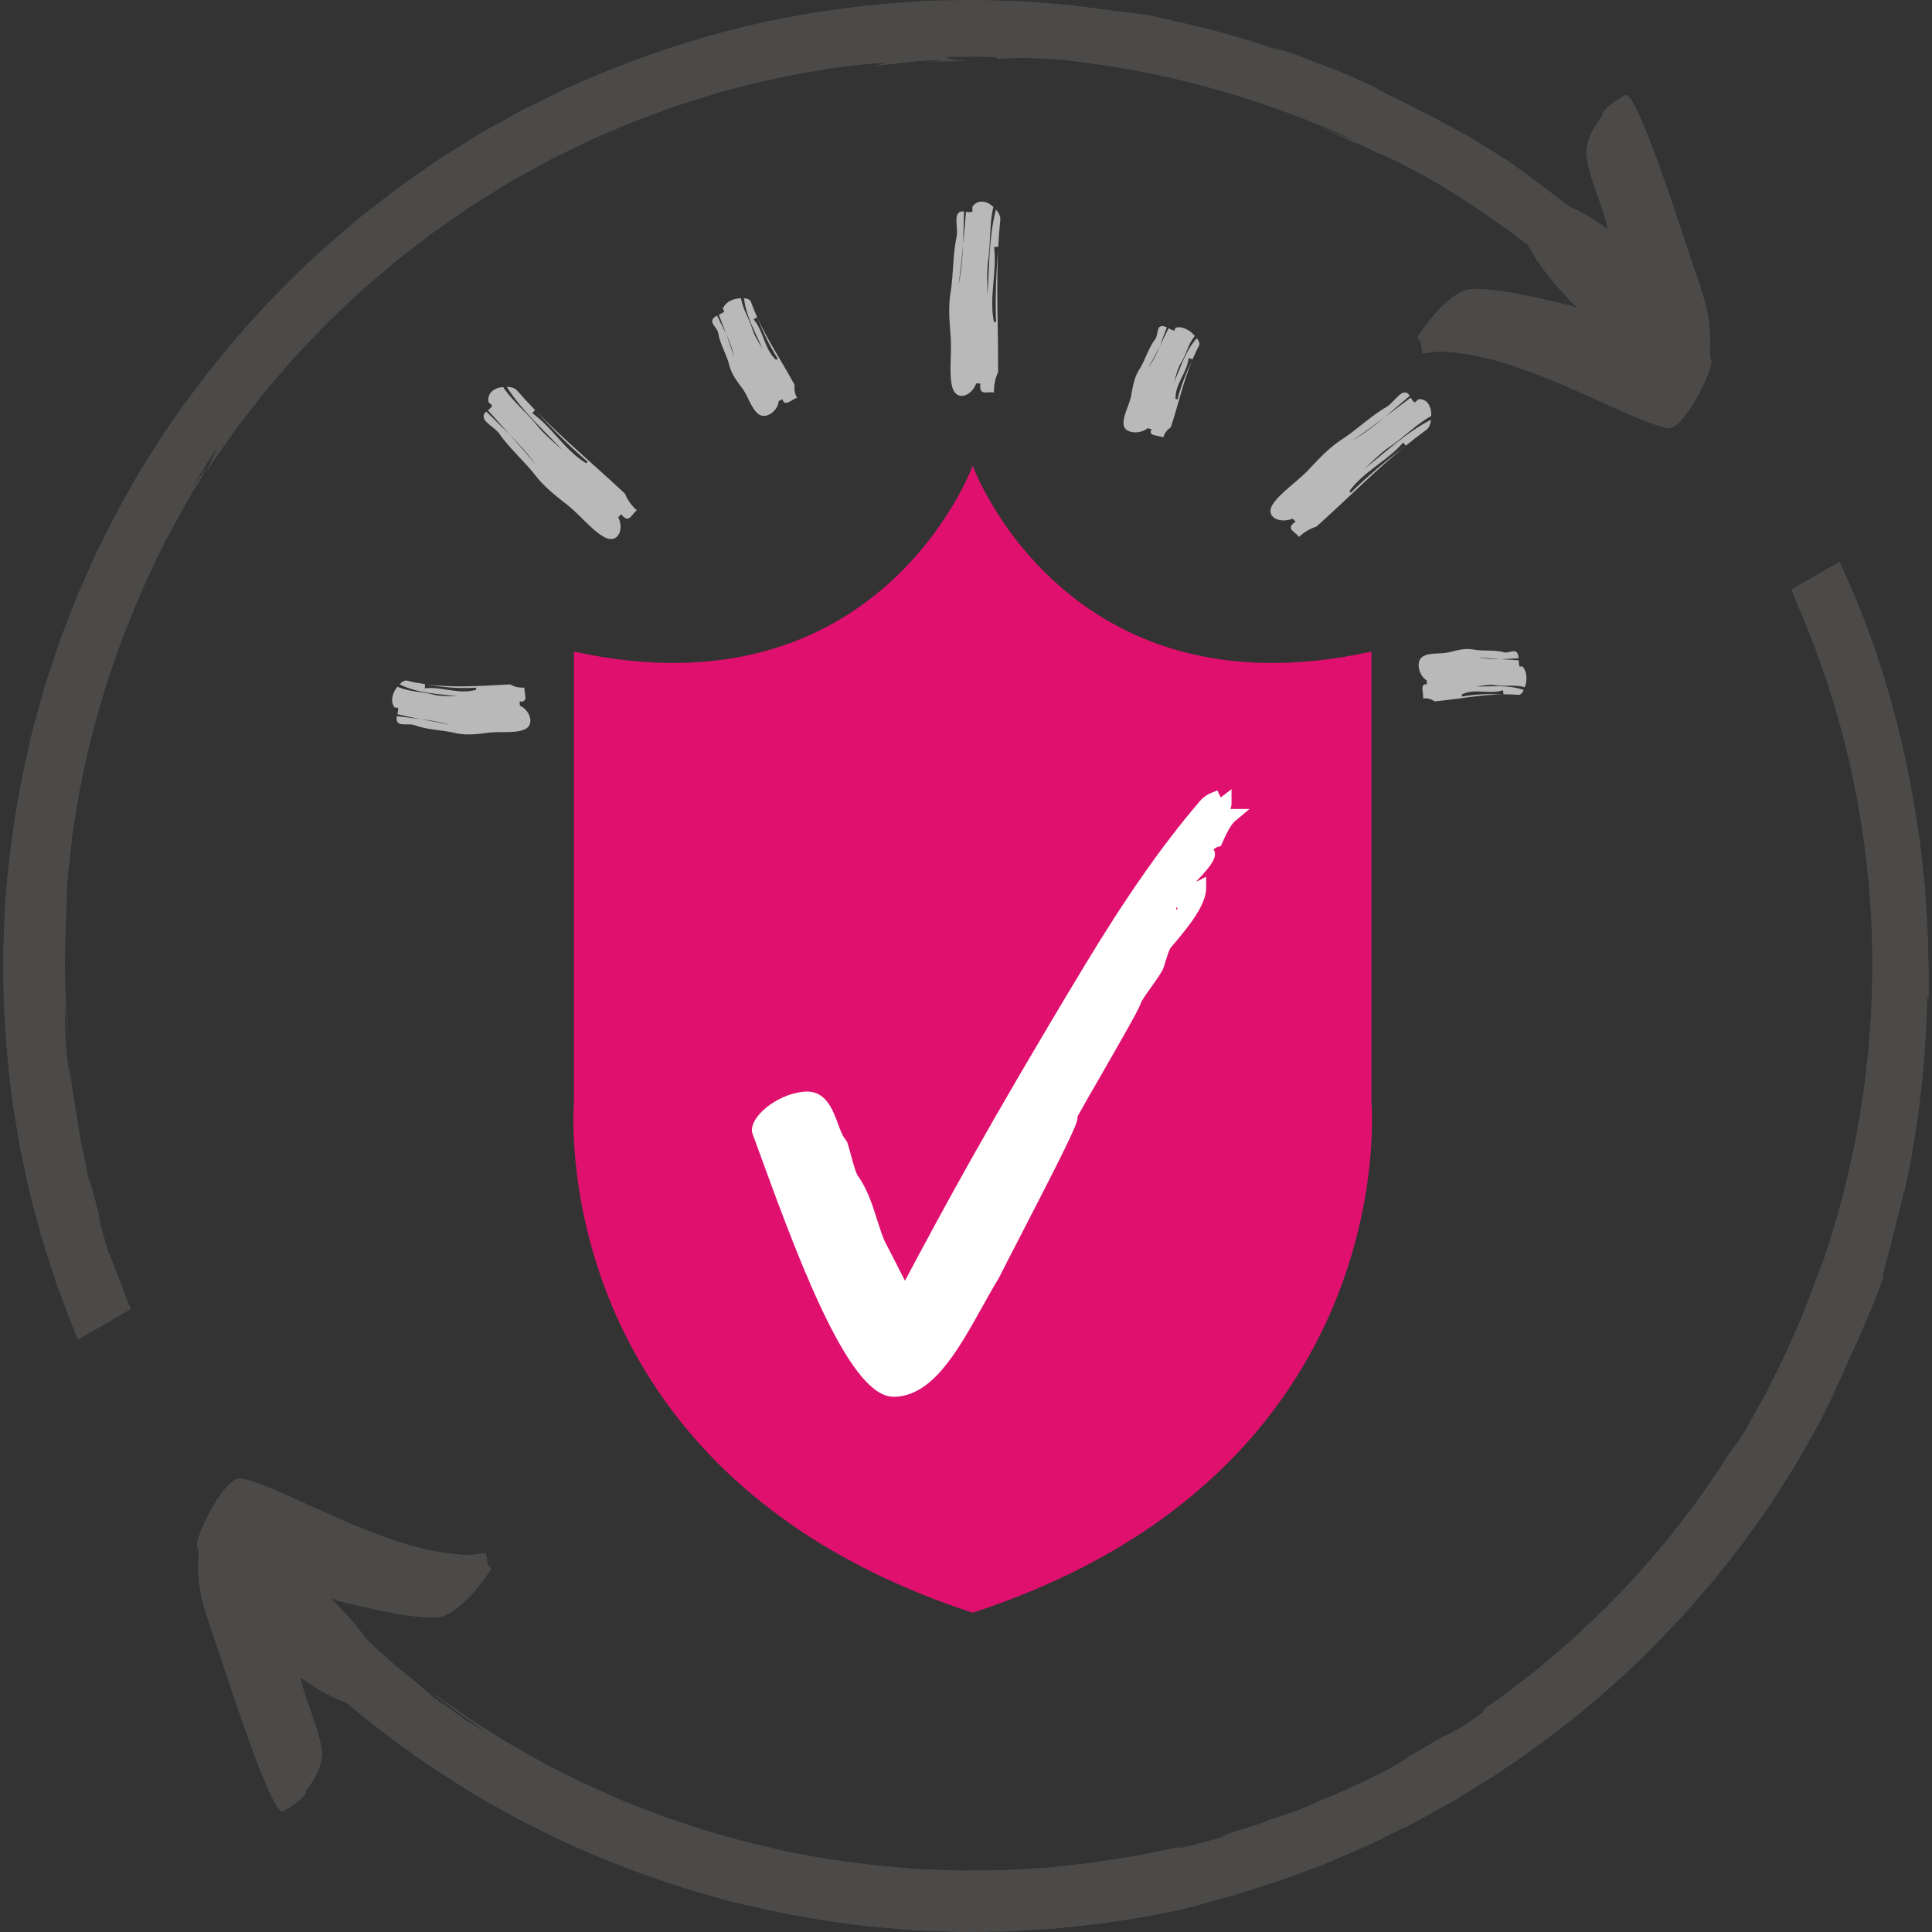 <?xml version="1.0" encoding="UTF-8"?><svg id="Layer_1" xmlns="http://www.w3.org/2000/svg" viewBox="0 0 500 500"><rect x="0" y="0" width="500" height="500" fill="#333333" stroke="none"/><defs><style>.cls-1{fill:#fff;}.cls-2{fill:#bab9b9;}.cls-3{fill:#e0106f;}.cls-4{fill:#4b4a49;}</style></defs><g><path class="cls-3" d="m354.93,285.35v-116.72c-79.32,17.44-103.2-48.1-103.2-48.1,0,0-23.87,65.53-103.19,48.1v116.72s-8.47,95.49,103.19,132.02c111.67-36.54,103.2-132.02,103.2-132.02Z"/><path class="cls-2" d="m257.09,53.59l-.17.66c-.81,4.01-.55,7.99-1.09,12.43-.54,3.11-.28,6.64-.28,9.73.51-7.34.33-15.04,2.2-22.17.63.69,1.14,1.53,1.14,2.53-.25,2.41-.43,4.77-.55,7.12-.27,0-.8.01-1.07.02.8,6.65-1.36,12.86-.03,19.51.14-.24.36-.09.54-.04v.05s0-.05,0-.05c.15.05.27.02.27-.39,0,.41-.12.44-.27.39-.25-6.55.02-12.67.55-19.22-.52,10.17,0,19.96-.03,30.38,0,.44,0,1.33,0,1.77-.81,1.75-1.08,3.52-1.08,5.29-1.34-.49-4.03,1.17-3.49-2.34-.27,0-.81-.03-1.07-.04-1.35,3.48-5.11,4.62-6.18,1.09-1.07-3.96.01-9.16-.52-13.96-.26-3.49-.53-6.98.02-10.46.81-4.8.55-10.03,1.64-14.86.27-1.76-.53-4.79.28-5.69.39-.64.96-.69,1.6-.61-.09,3.12-.15,5.07-.26,8.6-.31,3.49-.65,6.98-1.19,10.45.74-3.4,1.03-6.9,1.19-10.45.25-2.77.48-5.32.77-8.52.55.09,1.12.17,1.65-.02,0,0,0-.88,0-1.32,1.35-1.81,3.23-1.44,4.57-.61.27.23.58.48.89.73Z"/><g><path class="cls-2" d="m309.25,86.94l-.27.3c-1.45,1.9-1.9,4.17-3.18,6.42-1.05,1.53-1.42,3.56-1.97,5.27,1.76-3.88,2.95-8.2,5.92-11.39.47.61.79,1.26.62,1.8-.65,1.21-1.22,2.43-1.74,3.66-.26-.09-.75-.27-1.01-.36-.39,3.88-3.52,6.6-3.4,10.64.18-.09.36.05.52.13v.03s0-.03,0-.03c.14.07.26.09.33-.14-.07.23-.19.2-.33.14.89-3.64,2.21-6.89,3.83-10.27-2.24,5.35-3.44,10.83-5.25,16.47-.08.24-.23.72-.31.96-1.09.75-1.66,1.65-1.97,2.62-1.22-.58-4.14-.27-2.99-2.1-.26-.07-.78-.21-1.04-.27-1.93,1.62-5.82,1.47-6.22-.82-.31-2.55,1.69-5.3,2.06-8.23.39-2.1.78-4.21,1.94-6.07,1.66-2.53,2.37-5.64,4.27-8.05.57-.91.39-2.95,1.3-3.17.48-.22,1.02-.03,1.6.25-.68,1.81-.99,2.66-1.8,4.81-.92,1.89-1.87,3.76-3.02,5.59,1.33-1.72,2.23-3.62,3.02-5.59.73-1.48,1.4-2.84,2.26-4.58.49.26,1.01.51,1.54.61,0,0,.16-.49.24-.74,1.57-.51,3.24.43,4.34,1.39.21.23.45.48.7.74Z"/><path class="cls-2" d="m370.39,107.7l-.57.29c-3.38,1.98-6.07,4.77-9.6,7.25-2.58,1.61-4.95,4.12-7.18,6.14,5.61-4.41,11.04-9.58,17.3-12.75-.1.95-.38,1.89-1.09,2.53-1.87,1.36-3.67,2.75-5.42,4.18-.18-.2-.53-.61-.7-.81-4.22,4.91-10.11,7.34-13.97,12.65.27-.05.31.2.4.36l-.03.03.03-.03c.07.14.17.21.47-.06-.3.27-.39.2-.47.06,4.5-4.43,9.06-8.21,14.07-12.05-7.59,6.19-14.24,12.92-21.67,19.65-.32.28-.95.86-1.27,1.15-1.82.57-3.28,1.52-4.55,2.67-.62-1.25-3.77-2.02-.84-3.95-.19-.19-.56-.58-.75-.77-3.49,1.35-7.1-.46-5.26-3.57,2.16-3.4,6.78-6.14,9.96-9.74,2.4-2.54,4.81-5.08,7.75-7.02,4.09-2.61,7.79-6.32,12.04-8.72,1.46-.96,3.2-3.62,4.36-3.59.71-.12,1.1.3,1.44.85-2.35,2.01-3.8,3.25-6.46,5.52-2.75,2.08-5.53,4.15-8.45,6.07,2.99-1.72,5.75-3.82,8.45-6.07,2.19-1.65,4.19-3.16,6.73-5.07.28.49.57.99,1.04,1.28,0,0,.64-.58.96-.87,2.15-.13,3.03,1.6,3.26,3.21,0,.36.02.77.03,1.17Z"/><path class="cls-2" d="m394.6,177.88l-.38-.13c-2.3-.57-4.44-.08-6.93-.37-1.76-.36-3.66.1-5.35.28,4.07.08,8.25-.54,12.4.9-.3.67-.7,1.22-1.25,1.27-1.35-.11-2.68-.15-3.98-.14-.03-.27-.1-.79-.14-1.06-3.56,1.18-7.2-.61-10.7,1.1.14.13.09.36.08.53h-.03s.03,0,.03,0c-.01.15.02.27.24.25-.23.02-.25-.09-.24-.25,3.57-.63,6.95-.71,10.61-.57-5.64.08-10.96,1.15-16.69,1.73-.24.03-.73.08-.98.1-1.03-.7-2.02-.87-2.99-.78.16-1.37-.96-3.95.99-3.61-.02-.27-.05-.8-.07-1.07-2.01-1.14-2.91-4.83-1.1-6.09,2.04-1.29,4.93-.51,7.46-1.31,1.85-.46,3.69-.92,5.62-.58,2.67.54,5.45-.02,8.18.78.98.17,2.52-.79,3.1-.05.39.35.49.91.53,1.55-1.77.09-2.57.13-4.68.24-1.92-.11-3.84-.25-5.78-.59,1.91.54,3.84.63,5.78.59,1.53.09,2.92.17,4.71.28.02.55.05,1.12.22,1.64,0,0,.48-.05.72-.08,1.15,1.23,1.2,3.12.91,4.5-.09.28-.19.6-.29.92Z"/></g><g><path class="cls-2" d="m191.8,77.18l.05.44c.5,2.57,1.92,4.57,2.77,7.23.46,1.93,1.74,3.7,2.66,5.36-1.75-4.19-4.2-8.23-4.73-13.02.75.05,1.44.25,1.74.79.51,1.43,1.06,2.8,1.66,4.12-.23.14-.69.41-.92.54,2.69,3.19,2.67,7.58,5.82,10.52.06-.19.29-.22.46-.28l.02.02-.02-.02c.15-.05.24-.12.12-.34.12.22.03.29-.12.34-2.19-3.41-3.78-6.83-5.29-10.63,2.6,5.74,5.98,10.77,9.1,16.41.13.24.4.72.53.96-.19,1.32.1,2.4.62,3.35-1.34.35-3.23,2.48-3.79.35-.24.12-.72.36-.96.48-.16,2.48-3.17,4.79-5.16,3.43-2.11-1.59-2.68-4.83-4.55-7.11-1.26-1.71-2.51-3.41-3.05-5.51-.7-2.93-2.46-5.55-2.94-8.64-.28-1.07-1.86-2.26-1.43-3.15.14-.54.62-.85,1.19-1.14.87,1.76,1.28,2.6,2.31,4.69.76,2,1.49,4.02,2.05,6.12-.35-2.16-1.13-4.16-2.05-6.12-.6-1.59-1.15-3.05-1.85-4.91.5-.24,1.01-.48,1.41-.85,0,0-.26-.47-.39-.7.62-1.65,2.34-2.42,3.75-2.65.3-.02.64-.04.98-.06Z"/><path class="cls-2" d="m130.23,100.17l.36.56c2.33,3.27,5.37,5.73,8.19,9.09,1.86,2.47,4.58,4.63,6.81,6.7-4.94-5.27-10.59-10.27-14.44-16.4.93,0,1.88.19,2.59.85,1.56,1.79,3.14,3.5,4.74,5.16-.18.2-.53.6-.71.79,5.32,3.85,8.32,9.57,14.01,13.03-.07-.26.18-.33.33-.42l.04.03-.04-.03c.14-.08.2-.18-.1-.46.3.28.24.38.1.46-4.88-4.18-9.1-8.46-13.45-13.22,6.96,7.16,14.34,13.32,21.82,20.28.32.3.95.89,1.27,1.19.71,1.76,1.79,3.14,3.07,4.32-1.27.66-1.9,3.74-4.05,1-.19.19-.57.57-.76.76,1.59,3.31-.15,6.83-3.41,5.26-3.57-1.86-6.58-6.12-10.4-8.93-2.69-2.14-5.37-4.26-7.51-6.99-2.9-3.8-6.84-7.09-9.57-11.11-1.08-1.37-3.8-2.81-3.9-4-.2-.71.16-1.16.65-1.58,2.18,2.15,3.54,3.48,6.01,5.92,2.3,2.55,4.57,5.13,6.71,7.84-1.94-2.81-4.26-5.36-6.71-7.84-1.82-2.03-3.5-3.9-5.61-6.25.43-.35.88-.71,1.11-1.22,0,0-.63-.59-.95-.88-.38-2.19,1.16-3.32,2.67-3.75.35-.05.74-.11,1.13-.16Z"/><path class="cls-2" d="m102.9,177.7l.42.21c2.64,1.09,5.4,1.04,8.42,1.74,2.11.65,4.58.48,6.72.51-5.06-.57-10.44-.71-15.04-3.07.55-.58,1.17-1.03,1.84-.96,1.59.41,3.17.7,4.75.93-.02.27-.05.8-.07,1.07,4.56-.52,8.77,1.74,13.35.36-.16-.14-.07-.36-.04-.53h.03s-.03,0-.03,0c.03-.15,0-.27-.27-.27.28,0,.3.12.27.27-4.47.3-8.66-.07-13.06-.87,6.86.93,13.57.46,20.64.09.3-.01.91-.05,1.21-.06,1.25.73,2.49.92,3.7.82-.2,1.36,1.24,3.95-1.27,3.6.02.27.06.8.07,1.07,2.57,1.15,3.88,4.83,1.39,6.09-2.82,1.29-6.74.42-10.26,1.03-2.57.32-5.17.59-7.74,0-3.52-.87-7.4-.78-10.84-2.13-1.25-.36-3.57.23-4.13-.64-.42-.43-.38-1-.24-1.63,2.3.29,3.49.44,6.18.77,2.5.47,5.01.93,7.53,1.53-2.46-.8-4.97-1.21-7.53-1.53-2.03-.38-4.06-.78-6.06-1.28.13-.54.26-1.1.19-1.64,0,0-.62-.07-.93-.1-1.1-1.47-.56-3.3.19-4.58.19-.25.4-.54.62-.83Z"/></g><g><path class="cls-1" d="m208.98,284.27c5.55,0,5.8,9.08,8.57,11.85,1.01,3.03,2.02,8.32,3.28,9.59,3.28,4.54,4.79,12.86,6.56,16.39,2.52,4.79,4.03,8.07,6.56,12.61.76-.76,1.51-1.26,1.77-2.27,10.34-19.42,21.44-40.1,46.41-81.46,8.83-14.63,18.66-29.51,29.26-41.87.75-1.01,1.51-1.77,2.77-2.27.25.5,0,1.77,1.77,1.77l1.01-.76c0,1.77-2.27,3.53-2.27,4.79,1.01,0,2.02-1.51,3.78-1.51-1.51,1.26-3.03,4.54-3.78,6.31-1.77.5-3.28,2.52-3.28,2.52,0,.25,1.26.76,1.26,1.01,0,1.51-3.78,5.3-4.54,6.05,0,0-.76,2.78-1.77,2.78-1.77,0-3.78,4.54-3.78,5.55,0,2.78-3.28,4.29-3.53,7.06,5.04-2.78,6.3-4.79,6.3-5.8,0-.5-.5-1.26-.5-1.26.5.5,4.54-5.04,5.55-5.55,0,4.54-6.56,11.6-8.83,14.38-1.01,1.51-1.51,4.03-2.27,6.05-1.77,3.03-4.03,5.55-5.55,8.32-.25,2.02-17.4,30.52-17.4,31.53,0,0,.5-.76.76-.76,0,2.02-15.89,32.03-20.18,40.61-7.82,12.86-14.63,29.76-25.72,29.76-11.85,0-28.75-50.95-34.81-67.09,0-3.28,6.81-8.32,12.61-8.32Z"/><path class="cls-1" d="m231.18,361.47c-10.82,0-23.2-31.65-33.95-61.31-.98-2.7-1.84-5.06-2.54-6.93l-.11-.63c0-4.53,7.93-10.1,14.39-10.1,4.8,0,6.58,4.78,7.88,8.28.61,1.66,1.24,3.36,1.96,4.1l.44.68c.33,1,.67,2.22,1,3.47.49,1.82,1.31,4.83,1.86,5.43,2.4,3.29,3.78,7.7,5.01,11.61.67,2.08,1.3,4.06,1.89,5.25,1,1.91,1.86,3.61,2.7,5.25.82,1.63,1.61,3.2,2.5,4.88,9.72-18.22,20.76-38.94,46.38-81.39,10.64-17.65,20.27-31.42,29.43-42.12.7-.91,1.7-2.03,3.48-2.75l1.56-.63.84,1.82,2.82-2.14v3.61c0,.53-.11,1.03-.26,1.51h4.92l-3.78,3.17c-.49.4-1.58,1.68-3.29,5.64l-.33.77-.81.23c-.37.11-.77.37-1.14.67.25.3.4.68.4,1.16,0,.72,0,2.19-4.73,6.99-.02.07-.04.12-.07.19l2.52-1.28v2.92c0,4.25-4.22,9.59-8.18,14.27l-1.05,1.24c-.42.65-.82,2.01-1.24,3.33-.23.75-.46,1.51-.72,2.22-1.02,1.79-2.01,3.17-2.98,4.52-.96,1.33-1.87,2.57-2.59,3.85-.51,1.61-2.85,5.83-10.28,18.73-2.36,4.08-4.94,8.58-6.25,10.96v.4c0,1.51-3.05,7.83-14.86,30.69-2.33,4.48-4.34,8.39-5.5,10.71-1.56,2.57-3.01,5.16-4.45,7.76-6.32,11.31-12.85,22.99-22.88,22.99Zm-32.98-69.12c.68,1.82,1.49,4.06,2.42,6.58,5.83,16.12,21.36,58.96,30.57,58.96,7.93,0,13.94-10.77,19.75-21.17,1.47-2.63,2.94-5.25,4.43-7.74,1.1-2.21,3.13-6.13,5.46-10.63,4.45-8.63,11.47-22.2,13.76-27.36l-.04-.93c0-.77,0-.93,7.46-13.9,3.82-6.6,9.56-16.6,9.98-18l.18-.49c.84-1.54,1.89-2.99,2.92-4.41.89-1.26,1.84-2.56,2.66-3.96.11-.35.32-1.05.53-1.73.35-1.16.72-2.35,1.21-3.4l-2.56,1.42.32-3.38c.18-1.86,1.24-3.19,2.17-4.36.74-.93,1.37-1.72,1.37-2.52,0-1.44,2.08-6.65,4.99-7.28.21-.35.49-1.03.61-1.52l.12-.46.35-.33c2.14-2.15,3.15-3.47,3.62-4.18-.51-.4-.88-.88-.88-1.61v-.6l.35-.49c.18-.21,1.52-1.96,3.36-2.84.26-.58.53-1.1.77-1.61h-1.21v-1.79c0-1.02.53-1.89,1.1-2.73-.19-.12-.39-.26-.56-.44-.19.19-.39.44-.6.72-9.1,10.63-18.61,24.25-29.15,41.72-25.56,42.33-36.59,63.01-46.27,81.2-.37,1.21-1.16,1.93-1.8,2.52l-2.07,2.01-1.14-2.05c-1.52-2.73-2.68-5.01-3.89-7.42-.82-1.61-1.68-3.29-2.7-5.22-.74-1.49-1.37-3.5-2.1-5.81-1.14-3.64-2.45-7.77-4.32-10.38-.93-.89-1.61-3.19-2.57-6.79-.28-1.03-.56-2.05-.82-2.91-1.1-1.28-1.77-3.12-2.49-5.04-1.33-3.59-2.36-5.95-4.52-5.95-4.95,0-10.35,4.22-10.78,6.28Zm106.37-57.65c-.12.3-.19.54-.23.74v.07l.42-.33-.19-.47Z"/></g></g><path class="cls-4" d="m53.63,121.8c-.1.18-.19.33-.28.44.09-.14.18-.29.28-.44Z"/><path class="cls-4" d="m442.47,91.89l.03-2.21v-.17s.03-2.15.03-2.15c.03-2.46-.31-4.92-.85-7.35-.66-2.94-1.62-5.82-2.57-8.56-2.19-5.92-14.81-46.88-18.44-46.93.45,0-5.93,3.1-5.96,5.36,0,.46-4.14,4.48-4.2,9.92.82,6.81,4.36,13.2,5.64,19.57-3.69-2.68-7.05-4.61-9.99-5.86-3.06-2.3-6.09-4.75-9.07-6.87l.16.03c-2-1.47-3.89-2.83-5.7-4.12-.45-.32-.9-.64-1.34-.95-.46-.29-.91-.58-1.36-.86-.9-.56-1.78-1.11-2.64-1.65-3.45-2.13-6.61-4.13-9.9-5.82-6.45-3.57-12.85-6.74-20.99-10.71l1.84.67c-1.44-.7-3.25-1.52-5.32-2.45-1.03-.46-2.13-.94-3.28-1.45-.58-.25-1.16-.52-1.76-.76-.61-.23-1.23-.47-1.86-.71-2.52-.97-5.19-1.99-7.9-3.03-1.34-.55-2.74-.99-4.13-1.47-1.38-.48-2.76-.96-4.13-1.44,3.11,1.11,5.73,2.27-.87.14-1.57-.53-3.06-1.1-4.53-1.53-1.48-.42-2.9-.83-4.28-1.23-2.76-.76-5.32-1.56-7.82-2.14-2.5-.58-4.89-1.14-7.25-1.68-1.18-.28-2.35-.56-3.52-.84-1.18-.24-2.36-.48-3.54-.72-3.08-.4-6.15-.89-9.24-1.2-2.86-.37-6.25-.81-10.1-1.3-3.86-.38-8.2-.69-12.93-1.06-2.37-.08-4.84-.15-7.41-.24-1.28-.04-2.59-.08-3.91-.12-1.33-.03-2.67.03-4.05.04-2.74.05-5.56.1-8.46.14-2.89.19-5.86.38-8.89.57-12.11.97-25.23,2.81-38.62,5.97-13.37,3.22-26.99,7.67-40.12,13.27-3.27,1.43-6.59,2.76-9.75,4.4-1.6.79-3.19,1.57-4.79,2.35-1.59.8-3.2,1.53-4.73,2.42-3.09,1.72-6.17,3.43-9.22,5.13-2.97,1.84-5.91,3.68-8.83,5.49-.73.46-1.45.91-2.18,1.37-.7.49-1.4.97-2.1,1.46-1.4.97-2.78,1.94-4.16,2.9-1.38.96-2.75,1.91-4.11,2.86-1.31,1.01-2.62,2.02-3.91,3.02-1.29,1-2.58,1.99-3.85,2.98-1.27.99-2.55,1.94-3.73,2.99-2.4,2.06-4.75,4.08-7.06,6.05-18.19,16.16-30.57,32.13-37.31,41.5l.99-1.52c-1.26,1.81-2.57,3.67-3.91,5.59-.67.96-1.35,1.94-2.04,2.93-.64,1.02-1.29,2.05-1.96,3.1-1.32,2.1-2.67,4.25-4.05,6.45-1.36,2.21-2.6,4.57-3.95,6.92-2.76,4.67-5.15,9.8-7.78,14.99-1.23,2.64-2.38,5.37-3.6,8.11-.59,1.38-1.24,2.74-1.79,4.16-.54,1.42-1.09,2.85-1.65,4.28-.55,1.44-1.11,2.88-1.66,4.34-.28.73-.57,1.45-.83,2.19-.24.74-.49,1.49-.74,2.23-.98,2.99-1.98,6.01-2.98,9.05-.86,3.09-1.72,6.21-2.59,9.35l-.64,2.36-.54,2.4c-.36,1.6-.72,3.2-1.09,4.81-2.81,12.89-4.72,26.29-5.5,39.79-.7,13.5-.33,27.07,1.05,40.26.19,1.65.38,3.29.56,4.93.19,1.64.35,3.27.65,4.89.53,3.24,1.06,6.45,1.58,9.64,1.32,6.33,2.55,12.57,4.27,18.56.4,1.5.8,3,1.19,4.49.37,1.49.9,2.93,1.35,4.38.93,2.89,1.82,5.76,2.75,8.56,1.9,4.97,3.59,9.88,5.6,14.47l13.62-7.87c-.17-.39-.36-.83-.57-1.29-.31-.84-.67-1.78-1.04-2.76-.75-1.96-1.56-4.09-2.26-5.92-.75-1.81-1.26-3.37-1.57-4.12-.31-.73-.4-.71-.15.53-.31-1.43-1.45-5.36-2.2-8.03-.41-1.36-.6-2.41-.6-2.6,0-.1.06.02.19.41.12.4.33,1.07.7,2.06-.38-1.13-.65-2.29-.94-3.42-.29-1.13-.57-2.23-.84-3.28-.54-2.12-1.08-4.06-1.56-5.72l1.4,5.98c-.52-1.95-1.01-3.8-1.47-5.55-.39-1.77-.72-3.45-1.05-5.05-.63-3.21-1.31-6.07-1.67-8.82-.42-2.74-.83-5.3-1.27-7.82-.39-2.53-.68-5.04-1.12-7.64l.44,5.97c-.28-2.41-.54-4.71-.79-6.88-.12-1.08-.24-2.13-.35-3.14-.09-1.01-.12-1.99-.17-2.91-.18-3.71-.24-6.69-.09-8.59l.8,9.89c-1.23-15.98-.99-25.68-.26-39.02l-.4,4.76c.1-2.13.29-5.38.56-9.48.23-2.04.49-4.29.76-6.71.14-1.21.28-2.47.43-3.76.15-1.29.41-2.61.62-3.97,1.56-10.91,4.61-23.86,8.72-36.44,4.1-12.58,9.29-24.76,14.24-34.45.57-1.24,1.24-2.38,1.85-3.51.61-1.13,1.21-2.22,1.78-3.27.57-1.05,1.12-2.07,1.65-3.04.26-.49.52-.96.77-1.42.27-.45.54-.89.8-1.32,2.07-3.42,3.67-6.11,4.65-7.83l-4.25,5.93,3.48-5.86c.56-.99,1.19-1.93,1.83-2.88l1.79-2.69c-.46.72-1.07,2.16-1.68,3.55-.54,1.18-.98,2.4-1.35,3.11.41-.66.85-1.39,1.38-2.15.65-.93,1.37-1.96,2.15-3.07.78-1.11,1.62-2.31,2.51-3.58.89-1.28,1.82-2.64,2.92-4,1.07-1.38,2.19-2.82,3.37-4.33,1.19-1.5,2.35-3.13,3.74-4.66,1.35-1.57,2.75-3.19,4.19-4.87.72-.84,1.45-1.69,2.19-2.55.77-.84,1.58-1.66,2.38-2.51,1.61-1.69,3.26-3.43,4.95-5.2.82-.9,1.73-1.75,2.64-2.61.91-.86,1.82-1.73,2.75-2.6.92-.88,1.85-1.76,2.79-2.65.47-.45.94-.89,1.41-1.34.48-.44.99-.85,1.49-1.28,1.99-1.71,4.01-3.44,6.06-5.19,2-1.8,4.23-3.38,6.38-5.08,1.08-.84,2.17-1.68,3.27-2.52l1.64-1.27c.56-.41,1.14-.79,1.71-1.19,2.28-1.58,4.57-3.18,6.87-4.77,1.13-.82,2.33-1.56,3.52-2.29l3.57-2.22,3.57-2.22c1.17-.77,2.43-1.38,3.64-2.08,2.44-1.35,4.88-2.7,7.3-4.04,2.49-1.22,4.95-2.44,7.4-3.64,1.23-.59,2.44-1.22,3.66-1.78,1.24-.53,2.48-1.06,3.71-1.59,2.46-1.04,4.87-2.13,7.29-3.09,2.44-.91,4.84-1.8,7.21-2.67,1.19-.43,2.34-.9,3.52-1.28,1.18-.37,2.34-.74,3.5-1.1,2.31-.73,4.56-1.44,6.76-2.13,17.73-5.07,32.18-7.01,38.85-7.61,10.79-.97,2,.46,1.89.54,1.63-.21,2.94-.38,4.01-.52,1.07-.12,1.9-.18,2.56-.25,1.32-.13,1.96-.22,2.54-.31,1.17-.14,2.09-.34,7.68-.57,1.53.02,1.37.1.62.19-.76.08-2.1.21-2.96.29,1.22-.12,2.43-.1,3.55-.12,1.12-.01,2.16-.02,3.06-.03,1.8-.02,3.02-.06,3.21-.16-6.13-.06-3.55-.63-6.16-.94l7.23-.09c1.2-.04,2.41,0,3.61.05l3.61.13-.65.32c1.61.07,3.66-.14,7.08-.17,1.71.03,3.76.1,6.27.24,1.26.08,2.63.17,4.13.27,1.5.16,3.11.39,4.87.64,23.83,2.86,49.12,10.25,70.95,20.46-.43.03-5.11-1.9-9.78-3.84,2.95,1.32,7.47,3.26,10.12,4.58-1.29-.67-1.35-.76-.78-.55.28.11.73.27,1.25.51.51.25,1.11.53,1.71.83,2.41,1.17,4.96,2.44,2.96,1.36,2.01.91,4.12,1.82,6.21,2.88,2.06,1.12,4.18,2.26,6.32,3.42,1.07.59,2.14,1.18,3.22,1.78,1.04.65,2.09,1.31,3.14,1.97,2.1,1.32,4.2,2.65,6.28,3.97,2.04,1.39,4.03,2.83,6.01,4.21,1.96,1.4,3.95,2.71,5.74,4.16.7.54,1.4,1.07,2.08,1.59,2.19,4.4,6.29,9.89,12.67,16.2-.45,0-.91-.01-1.36-.47-8.59-1.93-17.17-4.3-25.33-4.41-6.8-.09-14.67,12.51-14.67,12.51,0,.46.89.92.89,1.37l.42,2.72c1.36.02,3.18-.41,4.54-.39,10.65.14,22.82,4.71,33.64,9.43l23.39,9.91c.39.11.77.2,1.13.28.34.07.67.13.98.18,1.75.02,4.03-2.61,6.07-5.84,1.46-2.31,2.79-4.92,3.72-7.09.8-1.88,1.3-3.43,1.31-4.15,0-.45-.44-1.37-.43-1.82Zm56.51,153.96c-.01-4.69-.44-9.69-.74-14.57-.11-2.45-.44-4.84-.68-7.15-.26-2.31-.5-4.53-.74-6.61-.61-4.14-1.22-7.69-1.62-10.22-2.01-11.55-5.31-26.17-10.66-41.18-2.43-6.9-5.29-13.88-8.49-20.69l-12.44,7.18c.35.85.93,2.21,1.87,4.5,23.3,53.94,25.29,114.74,5.89,170.7-.55,1.23-.05-.29.43-1.93-.34,1.06-.68,2.11-1.02,3.16-.34,1.05-.76,2.05-1.13,3.07-.77,2.03-1.53,4.04-2.28,6.02-.71,2.01-1.61,3.91-2.44,5.82-.84,1.91-1.67,3.8-2.49,5.69-1.76,3.72-3.62,7.33-5.4,10.97-1.99,3.52-3.91,7.08-5.93,10.6-2.51,3.69-3.35,4.64-4.16,5.68.07-.06-.51.92-1.6,2.7-1.24,1.9-3.2,4.66-5.56,8.08-1.14,1.73-2.57,3.49-4.04,5.4-1.49,1.9-3.02,3.94-4.68,6-3.49,3.99-7.07,8.43-11.13,12.5l-2.97,3.11c-.5.51-.98,1.05-1.49,1.54l-1.55,1.47c-2.06,1.95-4.1,3.88-6.07,5.75-.96.96-2.02,1.78-3.01,2.65-1,.85-1.98,1.69-2.93,2.5-.95.81-1.88,1.61-2.78,2.38-.45.38-.89.76-1.33,1.13-.45.35-.9.69-1.34,1.03-3.51,2.68-6.43,4.98-8.58,6.55-2.2,1.5-3.52,2.41-3.67,2.51l-.58,1.14c-1.81,1.24-3.24,2.22-4.38,3-1.15.75-2.05,1.24-2.73,1.63-1.36.77-1.91,1.02-2.43,1.24-.51.23-.99.44-2.19,1.13-1.21.68-3.1,1.94-6.67,3.88-1.28.95-3.41,2.24-5.94,3.69-2.56,1.39-5.62,2.79-8.61,4.23-.75.36-1.5.71-2.24,1.06-.74.35-1.51.64-2.24.95-1.47.61-2.88,1.21-4.19,1.75-2.6,1.09-4.73,2.08-6.02,2.63,0-.02-.44.13-1.11.36-.68.24-1.59.55-2.5.86-1.81.62-3.58,1.2-3.39.98-.53.32-1.28.67-2.16,1.03-.9.33-1.95.66-3.09,1.01-2.26.7-4.85,1.45-7.22,2.26-1.7.67,1.31-.27,2.65-.54l-2.73.91c-.91.31-1.84.53-2.77.79l-5.55,1.54c-2.2.5-3.58.76-3.83.69-.12-.02.04-.1.54-.24.49-.16,1.3-.41,2.48-.73-.91.22-1.92.53-3.05.76-1.13.23-2.36.49-3.69.76-1.33.28-2.75.57-4.27.88-.76.16-1.54.32-2.33.48-.8.15-1.64.26-2.49.4-1.7.27-3.48.55-5.34.84-1.86.29-3.79.63-5.81.8-2.02.22-4.1.44-6.25.68-1.07.1-2.16.27-3.27.33-1.11.07-2.23.13-3.37.2-2.28.14-4.61.28-6.99.42-2.39.03-4.82.06-7.3.1-1.24.02-2.49.03-3.75.05-1.26,0-2.53-.08-3.8-.12-2.55-.09-5.14-.18-7.76-.27-10.45-.75-21.33-1.99-32.07-4.14-1.35-.21-2.68-.56-4.01-.86l-4-.92c-1.33-.3-2.66-.61-3.99-.91-1.31-.37-2.62-.73-3.93-1.09-2.61-.75-5.23-1.42-7.79-2.22-2.54-.85-5.07-1.69-7.57-2.52-2.52-.77-4.92-1.8-7.33-2.71-1.2-.46-2.39-.93-3.58-1.38-.59-.23-1.18-.46-1.77-.68-.59-.24-1.15-.5-1.72-.76-4.57-2.05-9.04-3.9-13.13-6.07-2.06-1.04-4.08-2.06-6.05-3.05-1.91-1.08-3.77-2.13-5.57-3.15-.9-.51-1.79-1.01-2.66-1.5-.88-.48-1.73-.97-2.54-1.5-1.63-1.03-3.2-2.02-4.7-2.96-1.49-.95-2.94-1.82-4.27-2.71-1.31-.92-2.55-1.79-3.71-2.6-2.32-1.64-4.37-2.99-5.98-4.2,3.15,2.73,11.43,8.3,14.43,10.66-1.85-1.08-3.44-2.04-4.84-2.91-1.34-.95-2.5-1.78-3.55-2.52-2.07-1.49-3.66-2.63-5.3-3.59-1.1-1.28-4.74-4.26-8.74-7.42-1.97-1.62-3.92-3.42-5.71-5.04-.89-.82-1.73-1.6-2.48-2.34-.16-.16-.32-.32-.47-.47-2.27-3.14-5.28-6.64-9.12-10.44.46,0,.91.01,1.36.47,8.59,1.92,17.17,4.3,25.33,4.4,6.8.09,14.67-12.51,14.67-12.51,0-.45-.89-.92-.89-1.37l-.42-2.73c-1.36-.02-3.18.41-4.54.4-10.65-.14-22.82-4.71-33.64-9.44-10.83-4.73-20.29-9.62-25.5-10.36-.82-.01-1.75.56-2.73,1.5-3.88,3.76-8.35,13.41-8.38,15.58,0,.37.29,1.04.39,1.52.02.11.04.21.04.29l-.06,4.53c-.03,2.46.31,4.92.85,7.35.66,2.94,1.61,5.82,2.57,8.56,2.19,5.92,14.81,46.88,18.44,46.93-.45,0,5.93-3.1,5.96-5.36,0-.46,4.14-4.48,4.2-9.92-.82-6.81-4.36-13.2-5.64-19.57,4.55,3.3,8.59,5.47,11.96,6.63,2.8,2.37,5.99,5.01,9.63,7.72,6.62,5.17,14.73,10.61,23.81,16.2,2.32,1.31,4.69,2.65,7.1,4.01,1.21.68,2.43,1.36,3.66,2.05,1.26.63,2.53,1.27,3.8,1.91,2.57,1.26,5.13,2.63,7.8,3.85,2.69,1.19,5.4,2.39,8.14,3.61,11.07,4.6,22.8,8.75,34.8,11.85,12,3.05,24.17,5.29,35.95,6.62,2.95.3,5.87.51,8.75.76,1.44.11,2.87.26,4.3.33,1.42.05,2.84.1,4.24.15,2.81.08,5.57.25,8.27.24,2.71-.03,5.36-.06,7.96-.09,2.59.02,5.12-.16,7.58-.31,2.46-.15,4.85-.29,7.17-.43,4.62-.5,8.94-.92,12.89-1.41,3.94-.61,7.52-1.17,10.68-1.66,3.15-.6,5.87-1.19,8.14-1.63,1.21-.29,2.43-.58,3.67-.87,1.24-.31,2.48-.69,3.74-1.03,2.52-.69,5.09-1.4,7.7-2.12,2.59-.77,5.19-1.65,7.82-2.48,1.31-.42,2.63-.84,3.95-1.26,1.32-.43,2.6-.95,3.91-1.42,2.6-.97,5.19-1.93,7.77-2.89,2.54-1.05,5.03-2.15,7.49-3.21,1.23-.54,2.45-1.06,3.66-1.59,1.2-.54,2.35-1.15,3.51-1.72,2.3-1.16,4.54-2.29,6.7-3.39l-1.7.98c1.15-.61,2.7-1.28,4.44-2.3,1.76-.98,3.82-2.12,6.12-3.4,1.15-.64,2.37-1.3,3.63-2.03,1.24-.77,2.53-1.57,3.87-2.4,1.34-.83,2.74-1.7,4.18-2.59.72-.45,1.45-.9,2.19-1.36.73-.48,1.45-.99,2.19-1.5,11.99-7.92,25.76-18.76,38.17-31.21,1.52-1.58,3.04-3.17,4.56-4.75l2.28-2.37c.76-.79,1.52-1.58,2.22-2.41,1.43-1.65,2.85-3.29,4.27-4.91,1.39-1.64,2.86-3.2,4.13-4.9,1.31-1.67,2.6-3.32,3.87-4.94,1.26-1.64,2.58-3.2,3.7-4.87,2.29-3.29,4.6-6.42,6.64-9.51,1.98-3.13,3.86-6.11,5.62-8.89,1.67-2.84,3.14-5.53,4.53-7.96.68-1.22,1.35-2.37,1.93-3.48.56-1.12,1.09-2.18,1.58-3.17.98-1.97,1.81-3.66,2.48-5.02l-1.53,2.88c1.13-2.39,2.18-4.4,2.96-6.21.8-1.81,1.47-3.35,2.07-4.71,1.18-2.71,2.17-4.62,2.93-6.47.79-1.84,1.52-3.56,2.46-5.77.46-1.11.98-2.35,1.58-3.79.56-1.45,1.12-3.14,1.81-5.11-.66.93.43-2.9,1.78-7.83,1.18-4.98,2.88-10.98,3.51-14.37l.07.29c.27-1.27.59-2.74.94-4.38.17-.82.35-1.68.54-2.57.09-.45.19-.9.28-1.37.07-.47.15-.95.23-1.43.31-1.94.64-4.01.99-6.17.35-2.16.73-4.4.95-6.73.5-4.63,1.15-9.46,1.37-14.23.16-2.38.32-4.74.47-7.03.06-2.3.11-4.54.17-6.68l.32.68c.02-1.79.04-3.77.07-5.89-.05-2.12-.11-4.38-.17-6.73Z"/><g><g><path class="cls-4" d="m441.84,88.26c-1.3-1.5-2.77-3.22-4.27-4.96,1.42,1.67,2.86,3.37,4.27,4.96Z"/><path class="cls-4" d="m53.63,121.8c-.1.18-.19.33-.28.44.09-.14.18-.29.28-.44Z"/><path class="cls-4" d="m439.75,97.54c.57.04,1.19.15,1.83.33-.93,2.17-2.26,4.79-3.72,7.09-.61-1.45-.98-2.65-1.14-3.63-.53-3.01.85-3.91,3.03-3.79Z"/><path class="cls-4" d="m442.5,89.51v.17c-1.38-1.64-3.08-3.65-4.79-5.66-.09.08-.63-.15-1.56-.56-.08-.03-.17-.07-.26-.11-.92-.39-2.13-.95-3.54-1.61-1.54-.73-3.32-1.58-5.24-2.48-.95-.45-1.93-.92-2.93-1.4-1.02-.43-2.07-.88-3.11-1.32-2.06-.88-4.14-1.75-6.1-2.58-.97-.41-1.91-.8-2.81-1.18-.93-.34-1.8-.66-2.62-.96-3.27-1.19-5.55-1.98-5.93-2.07-.76-.62-1.54-1.25-2.33-1.9-.8-.65-1.67-1.26-2.52-1.91-1.06-.81-2.14-1.63-3.24-2.48-.68-.53-1.38-1.06-2.08-1.59-1.79-1.45-3.78-2.76-5.74-4.16-1.98-1.38-3.96-2.82-6.01-4.21-2.09-1.32-4.19-2.64-6.28-3.97-1.05-.66-2.1-1.32-3.14-1.97-1.08-.6-2.15-1.19-3.22-1.78-2.14-1.16-4.25-2.3-6.32-3.42-2.09-1.06-4.2-1.97-6.21-2.88,2,1.09-.55-.18-2.96-1.36-.61-.29-1.2-.58-1.71-.83-.52-.24-.97-.4-1.25-.51-.57-.21-.51-.11.78.55-2.66-1.33-7.18-3.27-10.12-4.58,4.68,1.94,9.35,3.87,9.78,3.84-21.84-10.21-47.12-17.6-70.95-20.46-1.76-.24-3.38-.47-4.87-.64-1.5-.1-2.87-.19-4.13-.27-2.51-.14-4.56-.21-6.27-.24-3.42.03-5.47.24-7.08.17l.65-.32-3.61-.13c-1.2-.05-2.41-.09-3.61-.05l-7.23.09c2.61.31.03.88,6.16.94-.19.1-1.42.14-3.21.16-.9,0-1.94.02-3.06.03-1.12.02-2.32,0-3.55.12.85-.09,2.2-.22,2.96-.29.75-.09.91-.18-.62-.19-5.6.22-6.52.43-7.68.57-.58.08-1.23.17-2.54.31-.66.07-1.49.13-2.56.25-1.07.14-2.38.31-4.01.52.11-.08,8.9-1.51-1.89-.54-6.68.6-21.12,2.53-38.85,7.61-2.19.69-4.45,1.41-6.76,2.13-1.15.36-2.32.73-3.5,1.1-1.18.38-2.33.85-3.52,1.28-2.36.88-4.76,1.77-7.21,2.67-2.42.97-4.83,2.05-7.29,3.09-1.23.53-2.46,1.06-3.71,1.59-1.23.56-2.44,1.19-3.66,1.78-2.45,1.2-4.92,2.42-7.4,3.64-2.42,1.34-4.86,2.69-7.3,4.04-1.21.7-2.47,1.31-3.64,2.08l-3.57,2.22-3.57,2.22c-1.19.73-2.39,1.47-3.52,2.29-2.3,1.6-4.59,3.19-6.87,4.77-.57.4-1.15.79-1.71,1.19l-1.64,1.27c-1.09.84-2.18,1.69-3.27,2.52-2.15,1.7-4.38,3.27-6.38,5.08-2.05,1.75-4.07,3.48-6.06,5.19-.5.43-1,.85-1.49,1.28-.47.45-.94.89-1.41,1.34-.94.89-1.87,1.77-2.79,2.65-.92.87-1.84,1.74-2.75,2.6-.91.86-1.81,1.7-2.64,2.61-1.69,1.77-3.34,3.51-4.95,5.2-.8.85-1.61,1.67-2.38,2.51-.74.86-1.47,1.71-2.19,2.55-1.44,1.67-2.84,3.3-4.19,4.87-1.39,1.54-2.55,3.17-3.74,4.66-1.17,1.51-2.3,2.96-3.37,4.33-1.1,1.36-2.03,2.72-2.92,4-.89,1.28-1.73,2.47-2.51,3.58-.78,1.11-1.5,2.13-2.15,3.07-.53.76-.97,1.5-1.38,2.15.37-.71.81-1.93,1.35-3.11.6-1.4,1.22-2.83,1.68-3.55l-1.79,2.69c-.63.94-1.27,1.89-1.83,2.88l-3.48,5.86,4.25-5.93c-.98,1.72-2.58,4.41-4.65,7.83-.26.43-.52.87-.8,1.32-.25.46-.51.94-.77,1.42-.53.97-1.08,1.98-1.65,3.04-.57,1.05-1.17,2.14-1.78,3.27-.6,1.13-1.28,2.27-1.85,3.51-4.95,9.69-10.14,21.87-14.24,34.45-4.11,12.58-7.16,25.53-8.72,36.44-.21,1.36-.48,2.68-.62,3.97-.15,1.29-.29,2.55-.43,3.76-.28,2.42-.53,4.67-.76,6.71-.26,4.1-.46,7.35-.56,9.48l.4-4.76c-.73,13.34-.97,23.04.26,39.02l-.8-9.89c-.15,1.91-.09,4.88.09,8.59.05.93.08,1.9.17,2.91.11,1.01.23,2.06.35,3.14.25,2.17.51,4.47.79,6.88l-.44-5.97c.44,2.6.73,5.11,1.12,7.64.44,2.52.85,5.08,1.27,7.82.36,2.75,1.04,5.62,1.67,8.82.33,1.6.66,3.28,1.05,5.05.46,1.75.95,3.59,1.47,5.55l-1.4-5.98c.48,1.66,1.02,3.6,1.56,5.72.27,1.06.55,2.16.84,3.28.29,1.12.56,2.28.94,3.42-.36-.99-.57-1.67-.7-2.06-.13-.39-.19-.51-.19-.41,0,.19.2,1.24.6,2.6.75,2.66,1.89,6.6,2.2,8.03-.25-1.24-.15-1.26.15-.53.31.75.83,2.31,1.57,4.12.7,1.83,1.51,3.96,2.26,5.92.37.98.72,1.92,1.04,2.76.2.47.39.9.57,1.29l-13.62,7.87c-2.01-4.6-3.7-9.5-5.6-14.47-.93-2.8-1.82-5.67-2.75-8.56-.44-1.45-.97-2.89-1.35-4.38-.4-1.49-.79-2.98-1.19-4.49-1.72-5.99-2.94-12.23-4.27-18.56-.52-3.19-1.05-6.4-1.58-9.64-.29-1.61-.46-3.25-.65-4.89-.19-1.64-.37-3.28-.56-4.93-1.38-13.19-1.75-26.76-1.05-40.26.79-13.5,2.69-26.9,5.5-39.79.37-1.61.73-3.21,1.09-4.81l.54-2.4.64-2.36c.87-3.14,1.73-6.26,2.59-9.35,1-3.05,2-6.07,2.98-9.05.25-.75.49-1.49.74-2.23.26-.74.55-1.46.83-2.19.56-1.45,1.11-2.9,1.66-4.34.55-1.44,1.1-2.86,1.65-4.28.55-1.42,1.2-2.78,1.79-4.16,1.22-2.74,2.38-5.47,3.6-8.11,2.63-5.2,5.01-10.32,7.78-14.99,1.35-2.35,2.59-4.71,3.95-6.92,1.38-2.2,2.73-4.35,4.05-6.45.66-1.05,1.31-2.08,1.96-3.1.69-.99,1.37-1.97,2.04-2.93,1.34-1.92,2.65-3.79,3.91-5.59l-.99,1.52c6.74-9.37,19.12-25.34,37.31-41.5,2.3-1.98,4.66-4,7.06-6.05,1.18-1.06,2.46-2.01,3.73-2.99,1.27-.98,2.55-1.98,3.85-2.98,1.29-1,2.6-2.01,3.91-3.02,1.36-.95,2.73-1.9,4.11-2.86,1.38-.96,2.77-1.93,4.16-2.9.7-.49,1.4-.97,2.1-1.46.72-.46,1.45-.91,2.18-1.37,2.92-1.81,5.87-3.65,8.83-5.49,3.06-1.7,6.13-3.41,9.22-5.13,1.53-.89,3.14-1.63,4.73-2.42,1.59-.78,3.19-1.57,4.79-2.35,3.17-1.64,6.48-2.97,9.75-4.4,13.14-5.6,26.75-10.05,40.12-13.27,13.39-3.16,26.51-5,38.62-5.97,3.03-.2,6-.39,8.89-.57,2.9-.05,5.72-.1,8.46-.14,1.37-.01,2.72-.07,4.05-.04,1.33.04,2.63.08,3.91.12,2.56.08,5.03.16,7.41.24,4.73.37,9.07.68,12.93,1.06,3.85.5,7.24.93,10.1,1.3,3.09.32,6.15.8,9.24,1.2,1.19.24,2.37.48,3.54.72,1.17.28,2.34.56,3.52.84,2.36.55,4.75,1.1,7.25,1.68,2.5.58,5.06,1.37,7.82,2.14,1.38.4,2.8.8,4.28,1.23,1.47.43,2.97,1,4.53,1.53,6.6,2.13,3.98.97.87-.14,1.37.48,2.74.96,4.13,1.44,1.38.48,2.78.92,4.13,1.47,2.71,1.04,5.38,2.06,7.9,3.03.63.24,1.25.48,1.86.71.61.24,1.19.51,1.76.76,1.15.51,2.25.99,3.28,1.45,2.07.92,3.88,1.75,5.32,2.45l-1.84-.67c8.13,3.97,14.54,7.15,20.99,10.71,3.28,1.68,6.44,3.69,9.9,5.82.86.54,1.74,1.09,2.64,1.65.45.28.9.57,1.36.86.44.31.89.63,1.34.95,1.81,1.29,3.71,2.65,5.7,4.12l-.16-.03c2.98,2.12,6.01,4.57,9.07,6.87.35.26.7.52,1.04.78.85.63,1.69,1.27,2.52,1.89.83.62,1.6,1.3,2.38,1.93,1.54,1.28,3.02,2.5,4.39,3.63,3.74,3.31,3.75,3.58,3.66,3.65-.09.07-.34,0,2.59,2.92,1.43,1.09,3.72,3.17,6.35,5.82,2.35,2.55,5.09,5.52,7.86,8.51-1.46-1.57-2.99-3.14-4.44-4.66-1.67-1.72-3.22-3.4-4.65-4.74-2.88-2.65-4.84-4.37-4.75-4.01,4.35,4.15,4.76,4.65,5.17,5.21.41.56.85,1.13,5.14,5.54l.98.35c.7.73,1.55,1.57,2.41,2.49.27.29.54.6.81.91,1.11,1.31,2.28,2.69,3.36,3.97.53.63,1.04,1.25,1.51,1.82Z"/><path class="cls-4" d="m499.15,252.58c-.02,2.12-.05,4.1-.07,5.89l-.32-.68c-.05,2.14-.11,4.38-.17,6.68-.15,2.3-.31,4.65-.47,7.03-.22,4.77-.87,9.6-1.37,14.23-.22,2.32-.6,4.57-.95,6.73-.34,2.16-.67,4.23-.99,6.17-.08.49-.15.96-.23,1.43-.1.46-.19.92-.28,1.37-.19.89-.37,1.75-.54,2.57-.35,1.64-.67,3.11-.94,4.38l-.07-.29c-.63,3.39-2.33,9.4-3.51,14.37-1.35,4.93-2.44,8.77-1.78,7.83-.69,1.97-1.24,3.66-1.81,5.11-.6,1.44-1.11,2.67-1.58,3.79-.94,2.21-1.67,3.92-2.46,5.77-.76,1.85-1.75,3.76-2.93,6.47-.59,1.36-1.27,2.9-2.07,4.71-.78,1.82-1.83,3.82-2.96,6.21l1.53-2.88c-.67,1.36-1.51,3.05-2.48,5.02-.49.99-1.02,2.04-1.58,3.17-.58,1.11-1.26,2.26-1.93,3.48-1.38,2.43-2.86,5.12-4.53,7.96-1.76,2.79-3.64,5.76-5.62,8.89-2.04,3.09-4.34,6.22-6.64,9.51-1.12,1.67-2.44,3.23-3.7,4.87-1.28,1.63-2.57,3.28-3.87,4.94-1.27,1.7-2.74,3.26-4.13,4.9-1.41,1.63-2.84,3.27-4.27,4.91-.7.84-1.45,1.63-2.22,2.41l-2.28,2.37c-1.52,1.58-3.04,3.17-4.56,4.75-12.41,12.45-26.19,23.3-38.17,31.21-.74.5-1.46,1.02-2.19,1.5-.74.46-1.47.91-2.19,1.36-1.44.89-2.83,1.76-4.18,2.59-1.34.83-2.63,1.63-3.87,2.4-1.26.73-2.48,1.38-3.63,2.03-2.3,1.28-4.36,2.42-6.12,3.4-1.74,1.02-3.29,1.69-4.44,2.3l1.7-.98c-2.16,1.1-4.4,2.23-6.7,3.39-1.15.57-2.31,1.18-3.51,1.72-1.21.53-2.43,1.05-3.66,1.59-2.46,1.06-4.96,2.15-7.49,3.21-2.58.96-5.17,1.92-7.77,2.89-1.3.47-2.59.99-3.91,1.42-1.32.42-2.64.84-3.95,1.26-2.63.82-5.23,1.71-7.82,2.48-2.61.72-5.18,1.43-7.7,2.12-1.26.34-2.5.72-3.74,1.03-1.24.29-2.47.58-3.67.87-2.27.45-4.99,1.03-8.14,1.63-3.17.49-6.75,1.05-10.68,1.66-3.95.5-8.28.92-12.89,1.41-2.32.14-4.71.28-7.17.43-2.46.15-4.99.33-7.58.31-2.59.03-5.25.06-7.96.09-2.71,0-5.47-.16-8.27-.24-1.4-.05-2.82-.1-4.24-.15-1.42-.07-2.85-.22-4.3-.33-2.88-.25-5.8-.46-8.75-.76-11.77-1.33-23.94-3.57-35.95-6.62-12-3.09-23.73-7.24-34.8-11.85-2.74-1.21-5.46-2.42-8.14-3.61-2.67-1.23-5.23-2.59-7.8-3.85-1.28-.64-2.55-1.28-3.8-1.91-1.23-.69-2.45-1.37-3.66-2.05-2.41-1.36-4.78-2.7-7.1-4.01-9.07-5.59-17.19-11.03-23.81-16.2-3.64-2.72-6.83-5.35-9.63-7.72-2.37-2.02-4.46-3.84-6.29-5.38-3.28-3.1-5.77-5.45-7.67-7.24-.48-.45-.92-.86-1.32-1.24-.39-.4-.74-.76-1.07-1.09-.65-.67-1.19-1.22-1.63-1.67-1.76-1.79-2.03-2-2.29-2.21-.26-.21-.5-.41-2.21-2.18-.43-.45-.95-.99-1.58-1.65-.63-.67-1.32-1.51-2.16-2.49-1.3-1.52-2.93-3.4-4.93-5.78-.58-.68-1.18-1.4-1.82-2.17-3.09-4.04-4.67-5.65-.8-.38-1.43-1.88-2.96-3.89-4.54-5.96-.11-.48-.4-1.15-.39-1.52.03-2.17,4.5-11.82,8.38-15.58.54.76,1.09,1.54,1.66,2.33,1.15,1.74,2.3,3.18,3.28,4.48.99,1.3,1.84,2.42,2.59,3.4,1.51,1.96,2.51,3.4,3.36,4.35,1.45,1.75,1.95,2.36,2.4,2.9.06.07.11.14.17.21.52.62,1.14,1.33,3.18,3.65.99,1.19,2.45,2.67,4.46,4.73,1,1.03,2.14,2.2,3.43,3.54.66.66,1.32,1.4,2.08,2.11.77.72,1.58,1.47,2.44,2.27l2.87,3.14,2.09,1.35c.26.32.54.66.86,1.01l.58.58c.15.15.31.31.47.47.75.73,1.59,1.52,2.48,2.34,1.79,1.62,3.74,3.42,5.71,5.04,4,3.16,7.64,6.13,8.74,7.42,1.64.95,3.23,2.1,5.3,3.59,1.04.74,2.21,1.56,3.55,2.52,1.4.87,2.99,1.83,4.84,2.91-3-2.36-11.28-7.94-14.43-10.66,1.61,1.21,3.66,2.57,5.98,4.2,1.16.81,2.4,1.68,3.71,2.6,1.33.89,2.78,1.76,4.27,2.71,1.5.94,3.07,1.93,4.7,2.96.81.53,1.66,1.02,2.54,1.5.87.49,1.76.99,2.66,1.5,1.8,1.02,3.66,2.07,5.57,3.15,1.96.99,3.98,2.01,6.05,3.05,4.09,2.17,8.56,4.03,13.13,6.07.57.25,1.14.52,1.72.76.59.23,1.18.46,1.77.68,1.19.46,2.38.92,3.58,1.38,2.41.91,4.81,1.93,7.33,2.71,2.5.83,5.03,1.67,7.57,2.52,2.56.79,5.18,1.47,7.79,2.22,1.31.36,2.62.73,3.93,1.09,1.33.3,2.66.61,3.99.91l4,.92c1.34.3,2.66.65,4.01.86,10.74,2.15,21.62,3.39,32.07,4.14,2.62.09,5.21.18,7.76.27,1.28.04,2.54.11,3.8.12,1.26-.02,2.51-.03,3.75-.05,2.48-.03,4.91-.06,7.3-.1,2.38-.14,4.71-.28,6.99-.42,1.14-.07,2.26-.13,3.37-.2,1.11-.06,2.19-.22,3.27-.33,2.15-.23,4.23-.46,6.25-.68,2.02-.18,3.95-.51,5.81-.8,1.86-.29,3.64-.57,5.34-.84.85-.14,1.68-.25,2.49-.4.8-.16,1.58-.33,2.33-.48,1.51-.31,2.94-.61,4.27-.88,1.33-.27,2.56-.53,3.69-.76,1.13-.23,2.14-.53,3.05-.76-1.18.32-1.99.57-2.48.73-.49.14-.66.22-.54.24.25.07,1.63-.19,3.83-.69l5.55-1.54c.92-.27,1.86-.49,2.77-.79l2.73-.91c-1.34.28-4.35,1.22-2.65.54,2.37-.81,4.96-1.57,7.22-2.26,1.13-.35,2.19-.68,3.09-1.01.89-.37,1.63-.71,2.16-1.03-.19.21,1.58-.37,3.39-.98.9-.31,1.82-.63,2.5-.86.67-.23,1.11-.38,1.11-.36,1.29-.55,3.42-1.54,6.02-2.63,1.3-.54,2.72-1.14,4.19-1.75.73-.31,1.5-.6,2.24-.95.74-.35,1.49-.71,2.24-1.06,3-1.45,6.05-2.84,8.61-4.23,2.54-1.45,4.66-2.74,5.94-3.69,3.56-1.94,5.45-3.2,6.67-3.88,1.2-.69,1.68-.9,2.19-1.13.51-.23,1.07-.47,2.43-1.24.67-.39,1.57-.88,2.73-1.63,1.14-.78,2.56-1.76,4.38-3l.58-1.14c.15-.1,1.47-1.01,3.67-2.51,2.15-1.57,5.07-3.88,8.58-6.55.44-.34.88-.68,1.34-1.03.44-.37.88-.75,1.33-1.13.9-.77,1.83-1.56,2.78-2.38.95-.81,1.93-1.65,2.93-2.5.99-.87,2.05-1.69,3.01-2.65,1.97-1.87,4.01-3.79,6.07-5.75l1.55-1.47c.51-.5.99-1.03,1.49-1.54l2.97-3.11c4.06-4.06,7.64-8.5,11.13-12.5,1.67-2.06,3.2-4.1,4.68-6,1.47-1.91,2.89-3.67,4.04-5.4,2.36-3.41,4.32-6.18,5.56-8.08,1.09-1.78,1.68-2.76,1.6-2.7.81-1.03,1.66-1.99,4.16-5.68,2.02-3.52,3.94-7.08,5.93-10.6,1.78-3.64,3.65-7.25,5.4-10.97.82-1.88,1.65-3.78,2.49-5.69.83-1.91,1.73-3.82,2.44-5.82.75-1.98,1.51-3.99,2.28-6.02.37-1.02.8-2.03,1.13-3.07.34-1.05.68-2.1,1.02-3.16-.48,1.64-.98,3.17-.43,1.93,19.41-55.96,17.41-116.76-5.89-170.7-.95-2.28-1.52-3.65-1.87-4.5l12.44-7.18c3.2,6.81,6.06,13.79,8.49,20.69,5.35,15.02,8.66,29.63,10.66,41.18.41,2.53,1.01,6.09,1.62,10.22.23,2.08.48,4.3.74,6.61.24,2.31.58,4.7.68,7.15.31,4.88.73,9.88.74,14.57.06,2.34.12,4.6.17,6.73Z"/></g><path class="cls-4" d="m442.9,93.71c0,.72-.51,2.27-1.31,4.15-.93,2.17-2.26,4.79-3.72,7.09-2.04,3.23-4.32,5.86-6.07,5.84-.31-.04-.64-.11-.98-.18l-24.52-10.19,29.58-17.08.93-.54.2-.12,4.66-2.69c.54,2.43.88,4.89.85,7.35l-.03,2.15v.17s-.03,2.21-.03,2.21c0,.45.44,1.37.43,1.82Z"/><path class="cls-4" d="m442.47,91.89l.03-2.21v-.17s.03-2.15.03-2.15c.03-2.46-.31-4.92-.85-7.35-.66-2.94-1.62-5.82-2.57-8.56-2.19-5.92-14.81-46.88-18.44-46.93.45,0-5.93,3.1-5.96,5.36,0,.46-4.14,4.48-4.2,9.92.82,6.81,4.36,13.2,5.64,19.57-3.69-2.68-7.05-4.61-9.99-5.86-10.64-4.54-15.68-.15-10.64,9.96,2.19,4.4,6.29,9.89,12.67,16.2-.45,0-.91-.01-1.36-.47-8.59-1.93-17.17-4.3-25.33-4.41-6.8-.09-14.67,12.51-14.67,12.51,0,.46.89.92.89,1.37l.42,2.72c1.36.02,3.18-.41,4.54-.39,10.65.14,22.82,4.71,33.64,9.43,9.49,4.15,17.94,8.42,23.39,9.91.39.11.77.2,1.13.28.34.07.67.13.98.18,1.75.02,4.03-2.61,6.07-5.84,1.46-2.31,2.79-4.92,3.72-7.09.8-1.88,1.3-3.43,1.31-4.15,0-.45-.44-1.37-.43-1.82Z"/><path class="cls-4" d="m87.58,393l-14.92,8.61-14.12,8.15-6.34,3.66c-.54-2.43-.88-4.89-.85-7.35l.06-4.53c0-.08-.01-.18-.04-.29-.11-.48-.4-1.15-.39-1.52.03-2.17,4.5-11.82,8.38-15.58.97-.94,1.91-1.52,2.73-1.5,5.21.75,14.67,5.63,25.5,10.36Z"/><path class="cls-4" d="m126.18,404.77l-.42-2.73c-1.36-.02-3.18.41-4.54.4-10.65-.14-22.82-4.71-33.64-9.44-10.83-4.73-20.29-9.62-25.5-10.36-.82-.01-1.75.56-2.73,1.5-3.88,3.76-8.35,13.41-8.38,15.58,0,.37.29,1.04.39,1.52.02.11.04.21.04.29l-.06,4.53c-.03,2.46.31,4.92.85,7.35.66,2.94,1.61,5.82,2.57,8.56,2.19,5.92,14.81,46.88,18.44,46.93-.45,0,5.93-3.1,5.96-5.36,0-.46,4.14-4.48,4.2-9.92-.82-6.81-4.36-13.2-5.64-19.57,4.55,3.3,8.59,5.47,11.96,6.63,10.99,3.79,14.74-3.17,5.12-16.49-2.27-3.14-5.28-6.64-9.12-10.44.46,0,.91.01,1.36.47,8.59,1.92,17.17,4.3,25.33,4.4,6.8.09,14.67-12.51,14.67-12.51,0-.45-.89-.92-.89-1.37Z"/></g></svg>